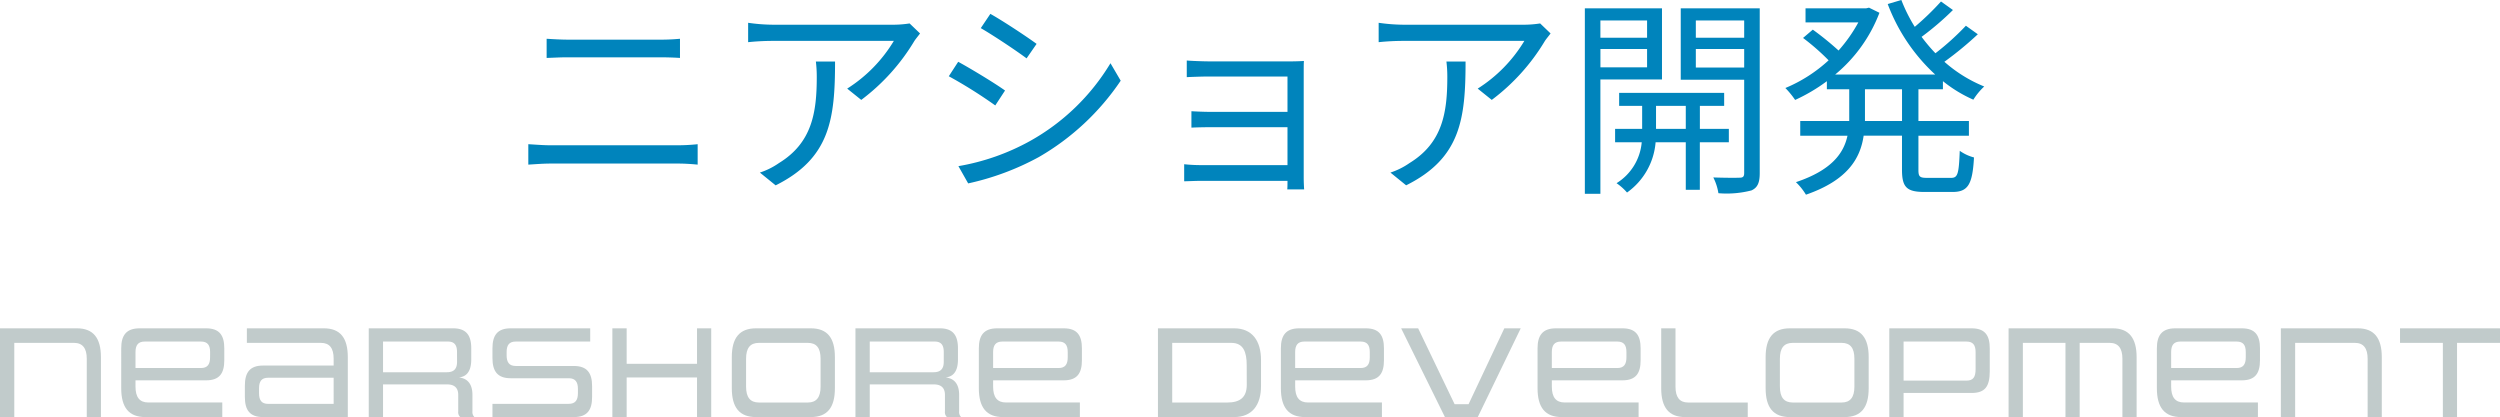 <svg xmlns="http://www.w3.org/2000/svg" xmlns:xlink="http://www.w3.org/1999/xlink" width="281.675" height="46.992" viewBox="0 0 281.675 46.992">
  <defs>
    <clipPath id="clip-path">
      <rect id="長方形_1178" data-name="長方形 1178" width="281.674" height="10" fill="#c1cbcb"/>
    </clipPath>
  </defs>
  <g id="グループ_1567" data-name="グループ 1567" transform="translate(-12146.163 -18622.008)">
    <path id="パス_4035" data-name="パス 4035" d="M-79.248-15.624v2.16c.744-.024,1.536-.072,2.376-.072H-66.6c.792,0,1.7.024,2.376.072v-2.16a23.582,23.582,0,0,1-2.376.1H-76.872C-77.664-15.528-78.48-15.576-79.248-15.624Zm-2.064,11.88v2.3c.816-.048,1.656-.12,2.52-.12h14.376c.648,0,1.464.048,2.184.12v-2.3a21.8,21.8,0,0,1-2.184.12H-78.792C-79.656-3.624-80.5-3.7-81.312-3.744Zm44.136-12.48-1.176-1.128a11.852,11.852,0,0,1-1.68.144H-53.808a20.367,20.367,0,0,1-2.736-.216v2.184a26.817,26.817,0,0,1,2.736-.144h13.68a16.3,16.3,0,0,1-5.256,5.376L-43.8-8.736a23.139,23.139,0,0,0,5.976-6.624C-37.656-15.624-37.344-15.984-37.176-16.224Zm-9.576,3.168h-2.16a14.428,14.428,0,0,1,.1,1.728c0,4.008-.528,7.416-4.248,9.7a8.266,8.266,0,0,1-2.16,1.08l1.776,1.44C-47.328-2.16-46.752-6.552-46.752-13.056Zm17.5-5.376-1.08,1.608c1.416.816,4.008,2.544,5.16,3.408l1.128-1.632C-25.08-15.816-27.84-17.64-29.256-18.432Zm-3.6,17.16,1.1,1.944A29.877,29.877,0,0,0-23.784-2.3,27.965,27.965,0,0,0-14.568-10.9l-1.152-1.968a24.478,24.478,0,0,1-9.1,8.784A25.5,25.5,0,0,1-32.856-1.272Zm-.024-11.76L-33.936-11.4A52.605,52.605,0,0,1-28.7-8.112l1.1-1.68C-28.656-10.56-31.464-12.264-32.88-13.032Zm25.752-.144V-11.3c.432-.024,1.824-.072,2.448-.072h8.9v3.984H-4.464c-.816,0-1.68-.048-2.136-.072v1.848c.48-.024,1.32-.048,2.16-.048H4.224v4.272H-5.448a18.27,18.27,0,0,1-1.968-.1V.432c.384,0,1.224-.048,1.992-.048H4.224c0,.384,0,.744-.024.96H6.1c-.024-.336-.048-.912-.048-1.3V-11.9c0-.456,0-.96.024-1.224-.312.024-.936.048-1.464.048H-4.68C-5.3-13.08-6.672-13.128-7.128-13.176Zm40.992-3.048-1.176-1.128a11.852,11.852,0,0,1-1.68.144H17.232a20.367,20.367,0,0,1-2.736-.216v2.184a26.817,26.817,0,0,1,2.736-.144h13.68a16.3,16.3,0,0,1-5.256,5.376L27.24-8.736a23.139,23.139,0,0,0,5.976-6.624C33.384-15.624,33.7-15.984,33.864-16.224Zm-9.576,3.168h-2.16a14.428,14.428,0,0,1,.1,1.728c0,4.008-.528,7.416-4.248,9.7a8.266,8.266,0,0,1-2.16,1.08L17.592.888C23.712-2.16,24.288-6.552,24.288-13.056Zm20.448-4.632v1.944H39.48v-1.944Zm-5.256,5.28v-2.064h5.256v2.064Zm6.936,1.368v-8.016H37.728v20.9H39.48V-11.04Zm-.672,5.568V-8.064H49.1v2.592ZM53.952-3.96V-5.472H50.688V-8.064h2.736V-9.528H41.592v1.464h2.592v2.592H41.136V-3.96h3A6.04,6.04,0,0,1,41.3.648,6.249,6.249,0,0,1,42.48,1.7,7.7,7.7,0,0,0,45.7-3.96H49.1V1.392h1.584V-3.96Zm-3.72-8.424v-2.088H55.68v2.088Zm5.448-5.3v1.944H50.232v-1.944Zm1.752-1.368h-8.9v8.04H55.68V-.5c0,.384-.12.528-.5.528C54.816.048,53.52.048,52.2,0a5.9,5.9,0,0,1,.576,1.776,11.146,11.146,0,0,0,3.72-.312c.7-.312.936-.888.936-1.944ZM73.464-6.36H69.288V-9.936h4.176Zm4.608-3.576v-.912A15.268,15.268,0,0,0,81.5-8.76a7.357,7.357,0,0,1,1.224-1.488,15.6,15.6,0,0,1-4.488-2.784,38.526,38.526,0,0,0,3.768-3.1l-1.344-.96a29.522,29.522,0,0,1-3.432,3.1,19.233,19.233,0,0,1-1.56-1.848A31.817,31.817,0,0,0,79.2-18.864l-1.344-.96A30.789,30.789,0,0,1,74.9-16.968a17.79,17.79,0,0,1-1.512-3.024l-1.536.456a20.683,20.683,0,0,0,5.352,7.944H65.928a16.746,16.746,0,0,0,4.992-6.96l-1.176-.576-.312.072h-6.84v1.584h5.952A16.812,16.812,0,0,1,66.312-14.3a33.373,33.373,0,0,0-2.9-2.352l-1.1.936a25.441,25.441,0,0,1,2.88,2.52,16.6,16.6,0,0,1-4.872,3.12,9.655,9.655,0,0,1,1.1,1.344,19.665,19.665,0,0,0,3.576-2.112v.912h2.52V-6.36h-5.52V-4.7H67.32c-.432,1.992-1.8,3.888-5.808,5.232A6.965,6.965,0,0,1,62.64,1.944c4.7-1.632,6.12-4.08,6.5-6.648h4.32v3.84c0,1.968.528,2.5,2.544,2.5h3.144c1.752,0,2.256-.84,2.424-3.888A4.917,4.917,0,0,1,79.968-3c-.1,2.568-.216,3.048-.96,3.048H76.272c-.816,0-.96-.144-.96-.888V-4.7H81V-6.36H75.312V-9.936Z" transform="translate(12287 18642)" fill="#0084bc"/>
    <g id="グループ_1566" data-name="グループ 1566" transform="translate(12146.163 18659)">
      <g id="グループ_668" data-name="グループ 668" transform="translate(0 0)" clip-path="url(#clip-path)">
        <path id="パス_3076" data-name="パス 3076" d="M9.776,10V3.427c0-1.181-.466-1.788-1.437-1.788H1.61V10H0V0H8.672c1.835,0,2.7,1.093,2.7,3.25V10Z" transform="translate(0 0)" fill="#c1cbcb"/>
        <path id="パス_3077" data-name="パス 3077" d="M22.139,10c-1.862,0-2.726-1.078-2.726-3.25V2.26C19.413.8,19.972,0,21.488,0h7.488c1.517,0,2.049.8,2.049,2.26V3.6c0,1.462-.532,2.26-2.049,2.26H21.022v.709c0,1.182.452,1.787,1.449,1.787H30.8V10Zm7.289-7.327c0-.768-.279-1.182-1.024-1.182H22.059c-.744,0-1.037.414-1.037,1.182v1.8H28.4c.745,0,1.024-.429,1.024-1.2Z" transform="translate(-5.755 0)" fill="#c1cbcb"/>
        <path id="パス_3078" data-name="パス 3078" d="M41.265,10c-1.5,0-2.048-.8-2.048-2.26V6.455c0-1.463.546-2.26,2.048-2.26h7.954V3.427c0-1.2-.465-1.788-1.437-1.788h-8.34V0h8.672c1.849,0,2.7,1.078,2.7,3.25V10Zm7.954-4.432H41.838c-.745,0-1.024.414-1.024,1.182v.561c0,.783.279,1.2,1.024,1.2h7.381Z" transform="translate(-11.627 0)" fill="#c1cbcb"/>
        <path id="パス_3079" data-name="パス 3079" d="M69.364,10a.748.748,0,0,1-.227-.65V7.5c0-.858-.505-1.181-1.25-1.181H60.665V10h-1.61V0h9.5c1.5,0,2.049.8,2.049,2.26V3.5c0,1.7-.838,1.964-1.383,2.038.6.059,1.516.384,1.516,1.965V9.35a.79.79,0,0,0,.226.65ZM69,2.673c0-.768-.279-1.182-1.024-1.182H60.665V4.948h7.182c.692,0,1.157-.28,1.157-1.166Z" transform="translate(-17.508 0)" fill="#c1cbcb"/>
        <path id="パス_3080" data-name="パス 3080" d="M78.867,10V8.509h8.592c.744,0,1.038-.414,1.038-1.2V6.824c0-.753-.279-1.2-1.024-1.2H80.915c-1.5,0-2.048-.813-2.048-2.275V2.26C78.867.8,79.412,0,80.915,0H89.88V1.491H81.488c-.745,0-1.024.414-1.024,1.182v.369c0,.768.279,1.2,1.024,1.2h6.544c1.517,0,2.061.812,2.061,2.275V7.74c0,1.462-.545,2.26-2.061,2.26Z" transform="translate(-23.382 0)" fill="#c1cbcb"/>
        <path id="パス_3081" data-name="パス 3081" d="M107.608,10V5.539H99.681V10h-1.61V0h1.61V4h7.927V0h1.6V10Z" transform="translate(-29.075 0)" fill="#c1cbcb"/>
        <path id="パス_3082" data-name="パス 3082" d="M119.924,10c-1.862,0-2.726-1.078-2.726-3.25V3.25c0-2.172.865-3.25,2.726-3.25H126.1c1.862,0,2.713,1.078,2.713,3.25v3.5c0,2.172-.851,3.25-2.713,3.25ZM127.2,3.427c0-1.2-.452-1.788-1.437-1.788h-5.507c-1,0-1.45.591-1.45,1.788V6.573c0,1.181.452,1.787,1.45,1.787h5.507c.984,0,1.437-.606,1.437-1.787Z" transform="translate(-34.745 0)" fill="#c1cbcb"/>
        <path id="パス_3083" data-name="パス 3083" d="M147.31,10a.748.748,0,0,1-.227-.65V7.5c0-.858-.505-1.181-1.25-1.181h-7.222V10H137V0h9.5c1.5,0,2.049.8,2.049,2.26V3.5c0,1.7-.838,1.964-1.383,2.038.6.059,1.516.384,1.516,1.965V9.35a.79.79,0,0,0,.226.65Zm-.36-7.327c0-.768-.279-1.182-1.024-1.182h-7.316V4.948h7.182c.692,0,1.157-.28,1.157-1.166Z" transform="translate(-40.616 0)" fill="#c1cbcb"/>
        <path id="パス_3084" data-name="パス 3084" d="M159.487,10c-1.862,0-2.726-1.078-2.726-3.25V2.26c0-1.463.559-2.26,2.075-2.26h7.488c1.517,0,2.049.8,2.049,2.26V3.6c0,1.462-.532,2.26-2.049,2.26H158.37v.709c0,1.182.452,1.787,1.449,1.787h8.326V10Zm7.289-7.327c0-.768-.279-1.182-1.024-1.182h-6.345c-.744,0-1.037.414-1.037,1.182v1.8h7.382c.745,0,1.024-.429,1.024-1.2Z" transform="translate(-46.475 0)" fill="#c1cbcb"/>
        <path id="パス_3085" data-name="パス 3085" d="M185.444,10V0h8.58c2.022,0,3.032,1.387,3.032,3.574V6.513c0,2.127-1,3.486-3.032,3.486Zm10-5.849c0-1.477-.372-2.511-1.729-2.511h-6.664v6.72h6.2c1.45,0,2.2-.59,2.2-1.994Z" transform="translate(-54.978 0)" fill="#c1cbcb"/>
        <path id="パス_3086" data-name="パス 3086" d="M207.858,10c-1.862,0-2.726-1.078-2.726-3.25V2.26c0-1.463.559-2.26,2.075-2.26h7.488c1.517,0,2.049.8,2.049,2.26V3.6c0,1.462-.532,2.26-2.049,2.26h-7.953v.709c0,1.182.452,1.787,1.449,1.787h8.326V10Zm7.289-7.327c0-.768-.279-1.182-1.024-1.182h-6.345c-.744,0-1.037.414-1.037,1.182v1.8h7.382c.745,0,1.024-.429,1.024-1.2Z" transform="translate(-60.815 0)" fill="#c1cbcb"/>
        <path id="パス_3087" data-name="パス 3087" d="M236.017,0h1.849l-4.841,10h-3.7L224.393,0h1.915l4.11,8.552h1.57Z" transform="translate(-66.525 0)" fill="#c1cbcb"/>
        <path id="パス_3088" data-name="パス 3088" d="M248.963,10c-1.862,0-2.726-1.078-2.726-3.25V2.26C246.237.8,246.8,0,248.312,0H255.8c1.517,0,2.049.8,2.049,2.26V3.6c0,1.462-.532,2.26-2.049,2.26h-7.953v.709c0,1.182.452,1.787,1.449,1.787h8.326V10Zm7.289-7.327c0-.768-.279-1.182-1.024-1.182h-6.345c-.744,0-1.037.414-1.037,1.182v1.8h7.382c.745,0,1.024-.429,1.024-1.2Z" transform="translate(-73.001 0)" fill="#c1cbcb"/>
        <path id="パス_3089" data-name="パス 3089" d="M268.741,10c-1.836,0-2.7-1.078-2.7-3.25V0h1.61V6.573c0,1.182.452,1.787,1.423,1.787h6.717V10Z" transform="translate(-78.873 0)" fill="#c1cbcb"/>
        <path id="パス_3090" data-name="パス 3090" d="M285.49,10c-1.862,0-2.726-1.078-2.726-3.25V3.25c0-2.172.865-3.25,2.726-3.25h6.172c1.862,0,2.713,1.078,2.713,3.25v3.5c0,2.172-.851,3.25-2.713,3.25Zm7.276-6.573c0-1.2-.452-1.788-1.437-1.788h-5.507c-1,0-1.45.591-1.45,1.788V6.573c0,1.181.452,1.787,1.45,1.787h5.507c.984,0,1.437-.606,1.437-1.787Z" transform="translate(-83.831 0)" fill="#c1cbcb"/>
        <path id="パス_3091" data-name="パス 3091" d="M304.179,7.282V10h-1.61V0h9.27c1.517,0,2.049.8,2.049,2.26V4.83c0,1.729-.532,2.453-2.049,2.453Zm8.113-4.609c0-.768-.279-1.182-1.024-1.182h-7.089v4.4h7.089c.745,0,1.024-.384,1.024-1.285Z" transform="translate(-89.702 0)" fill="#c1cbcb"/>
        <path id="パス_3092" data-name="パス 3092" d="M334.5,10V3.427c0-1.181-.466-1.788-1.437-1.788h-3.378V10h-1.6V1.639h-4.8V10h-1.61V0H333.4c1.836,0,2.7,1.093,2.7,3.25V10Z" transform="translate(-95.368 0)" fill="#c1cbcb"/>
        <path id="パス_3093" data-name="パス 3093" d="M348.147,10c-1.862,0-2.726-1.078-2.726-3.25V2.26C345.421.8,345.98,0,347.5,0h7.488c1.517,0,2.049.8,2.049,2.26V3.6c0,1.462-.532,2.26-2.049,2.26H347.03v.709c0,1.182.452,1.787,1.449,1.787h8.326V10Zm7.289-7.327c0-.768-.279-1.182-1.024-1.182h-6.345c-.744,0-1.037.414-1.037,1.182v1.8h7.382c.745,0,1.024-.429,1.024-1.2Z" transform="translate(-102.406 0)" fill="#c1cbcb"/>
        <path id="パス_3094" data-name="パス 3094" d="M375.054,10V3.427c0-1.181-.466-1.788-1.437-1.788h-6.73V10h-1.61V0h8.672c1.835,0,2.7,1.093,2.7,3.25V10Z" transform="translate(-108.293 0)" fill="#c1cbcb"/>
        <path id="パス_3095" data-name="パス 3095" d="M389.187,10V1.639H384.36V0h11.265V1.639h-4.841V10Z" transform="translate(-113.95 0)" fill="#c1cbcb"/>
      </g>
    </g>
  </g>
</svg>
